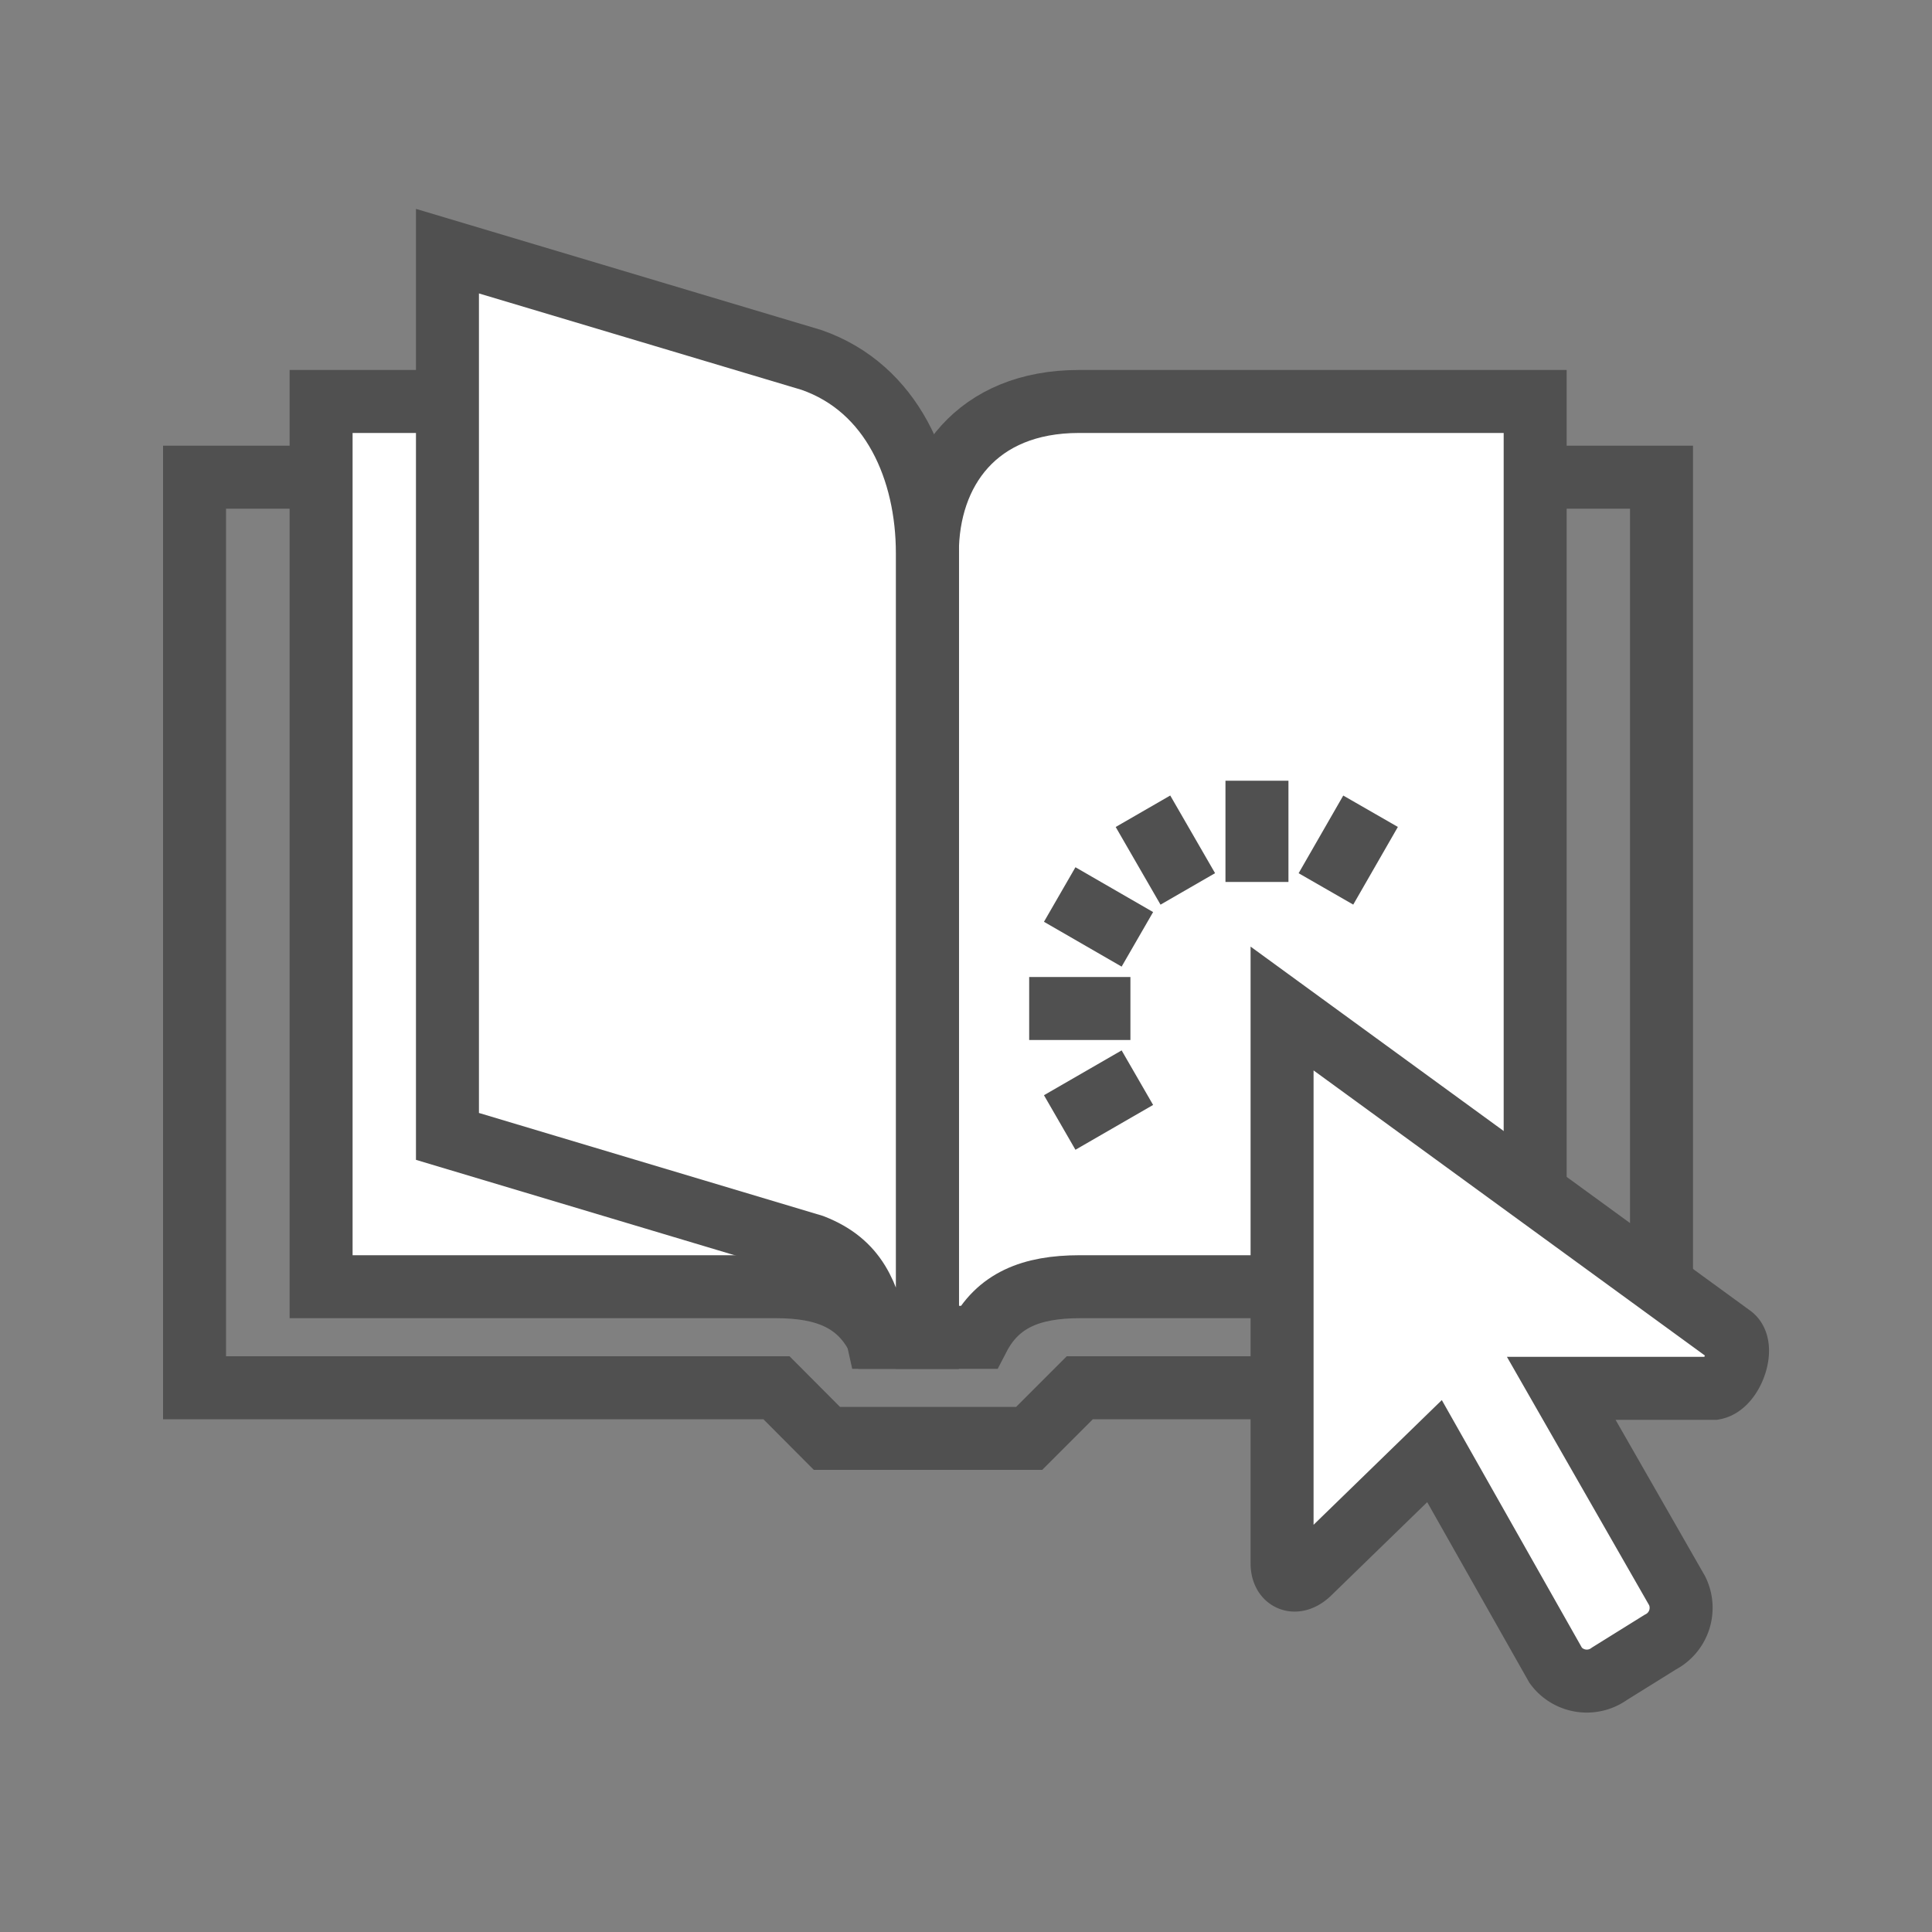 <svg id="Capa_1" data-name="Capa 1" xmlns="http://www.w3.org/2000/svg" viewBox="0 0 100 100"><rect x="0" y="0" width="100" height="100" fill="#808080" stroke="none"/><defs><style>.cls-1{fill:none;}.cls-1,.cls-2{stroke:#505050;stroke-miterlimit:10;stroke-width:3.26px;}.cls-2{fill:#fff;}</style></defs><title>3tres3-diccionario-porcino</title><polygon class="cls-1" points="86 71.83 55.89 71.83 53.27 74.45 42.8 74.45 40.19 71.83 10.07 71.83 10.07 24.7 86 24.7 86 71.83"/><path class="cls-2" d="M50.65,69.22H48V28.63c0-4.25,2.55-7.85,7.85-7.85H79.46V66.6H55.89C53.35,66.6,51.64,67.31,50.65,69.22Z"/><path class="cls-2" d="M45.42,69.22H48V28.63c0-4.25-2.56-7.85-7.86-7.85H16.62V66.6H40.18C42.72,66.6,44.44,67.31,45.42,69.22Z"/><path class="cls-2" d="M89.61,69.14,66.36,52.2V80.92c0,.87.7,1.17,1.4.5l6.49-6.31,6.28,11.1a2,2,0,0,0,2.78.42L85.93,85a2,2,0,0,0,.88-2.66l-6-10.48h7.91C89.68,71.68,90.37,69.65,89.61,69.14Z"/><line class="cls-1" x1="65.06" y1="45.65" x2="65.06" y2="40.41"/><line class="cls-1" x1="61.48" y1="46.01" x2="59.16" y2="41.99"/><line class="cls-1" x1="58.87" y1="48.62" x2="54.85" y2="46.3"/><line class="cls-1" x1="58.51" y1="52.2" x2="53.27" y2="52.2"/><line class="cls-1" x1="68.63" y1="46.01" x2="70.94" y2="41.99"/><line class="cls-1" x1="58.87" y1="55.78" x2="54.85" y2="58.1"/><path class="cls-2" d="M45.42,69.22H48V28.63c0-4.25-1.8-8.54-6-10L23.16,13V58.82l18.91,5.66C44.35,65.37,44.93,67,45.42,69.22Z"/></svg>